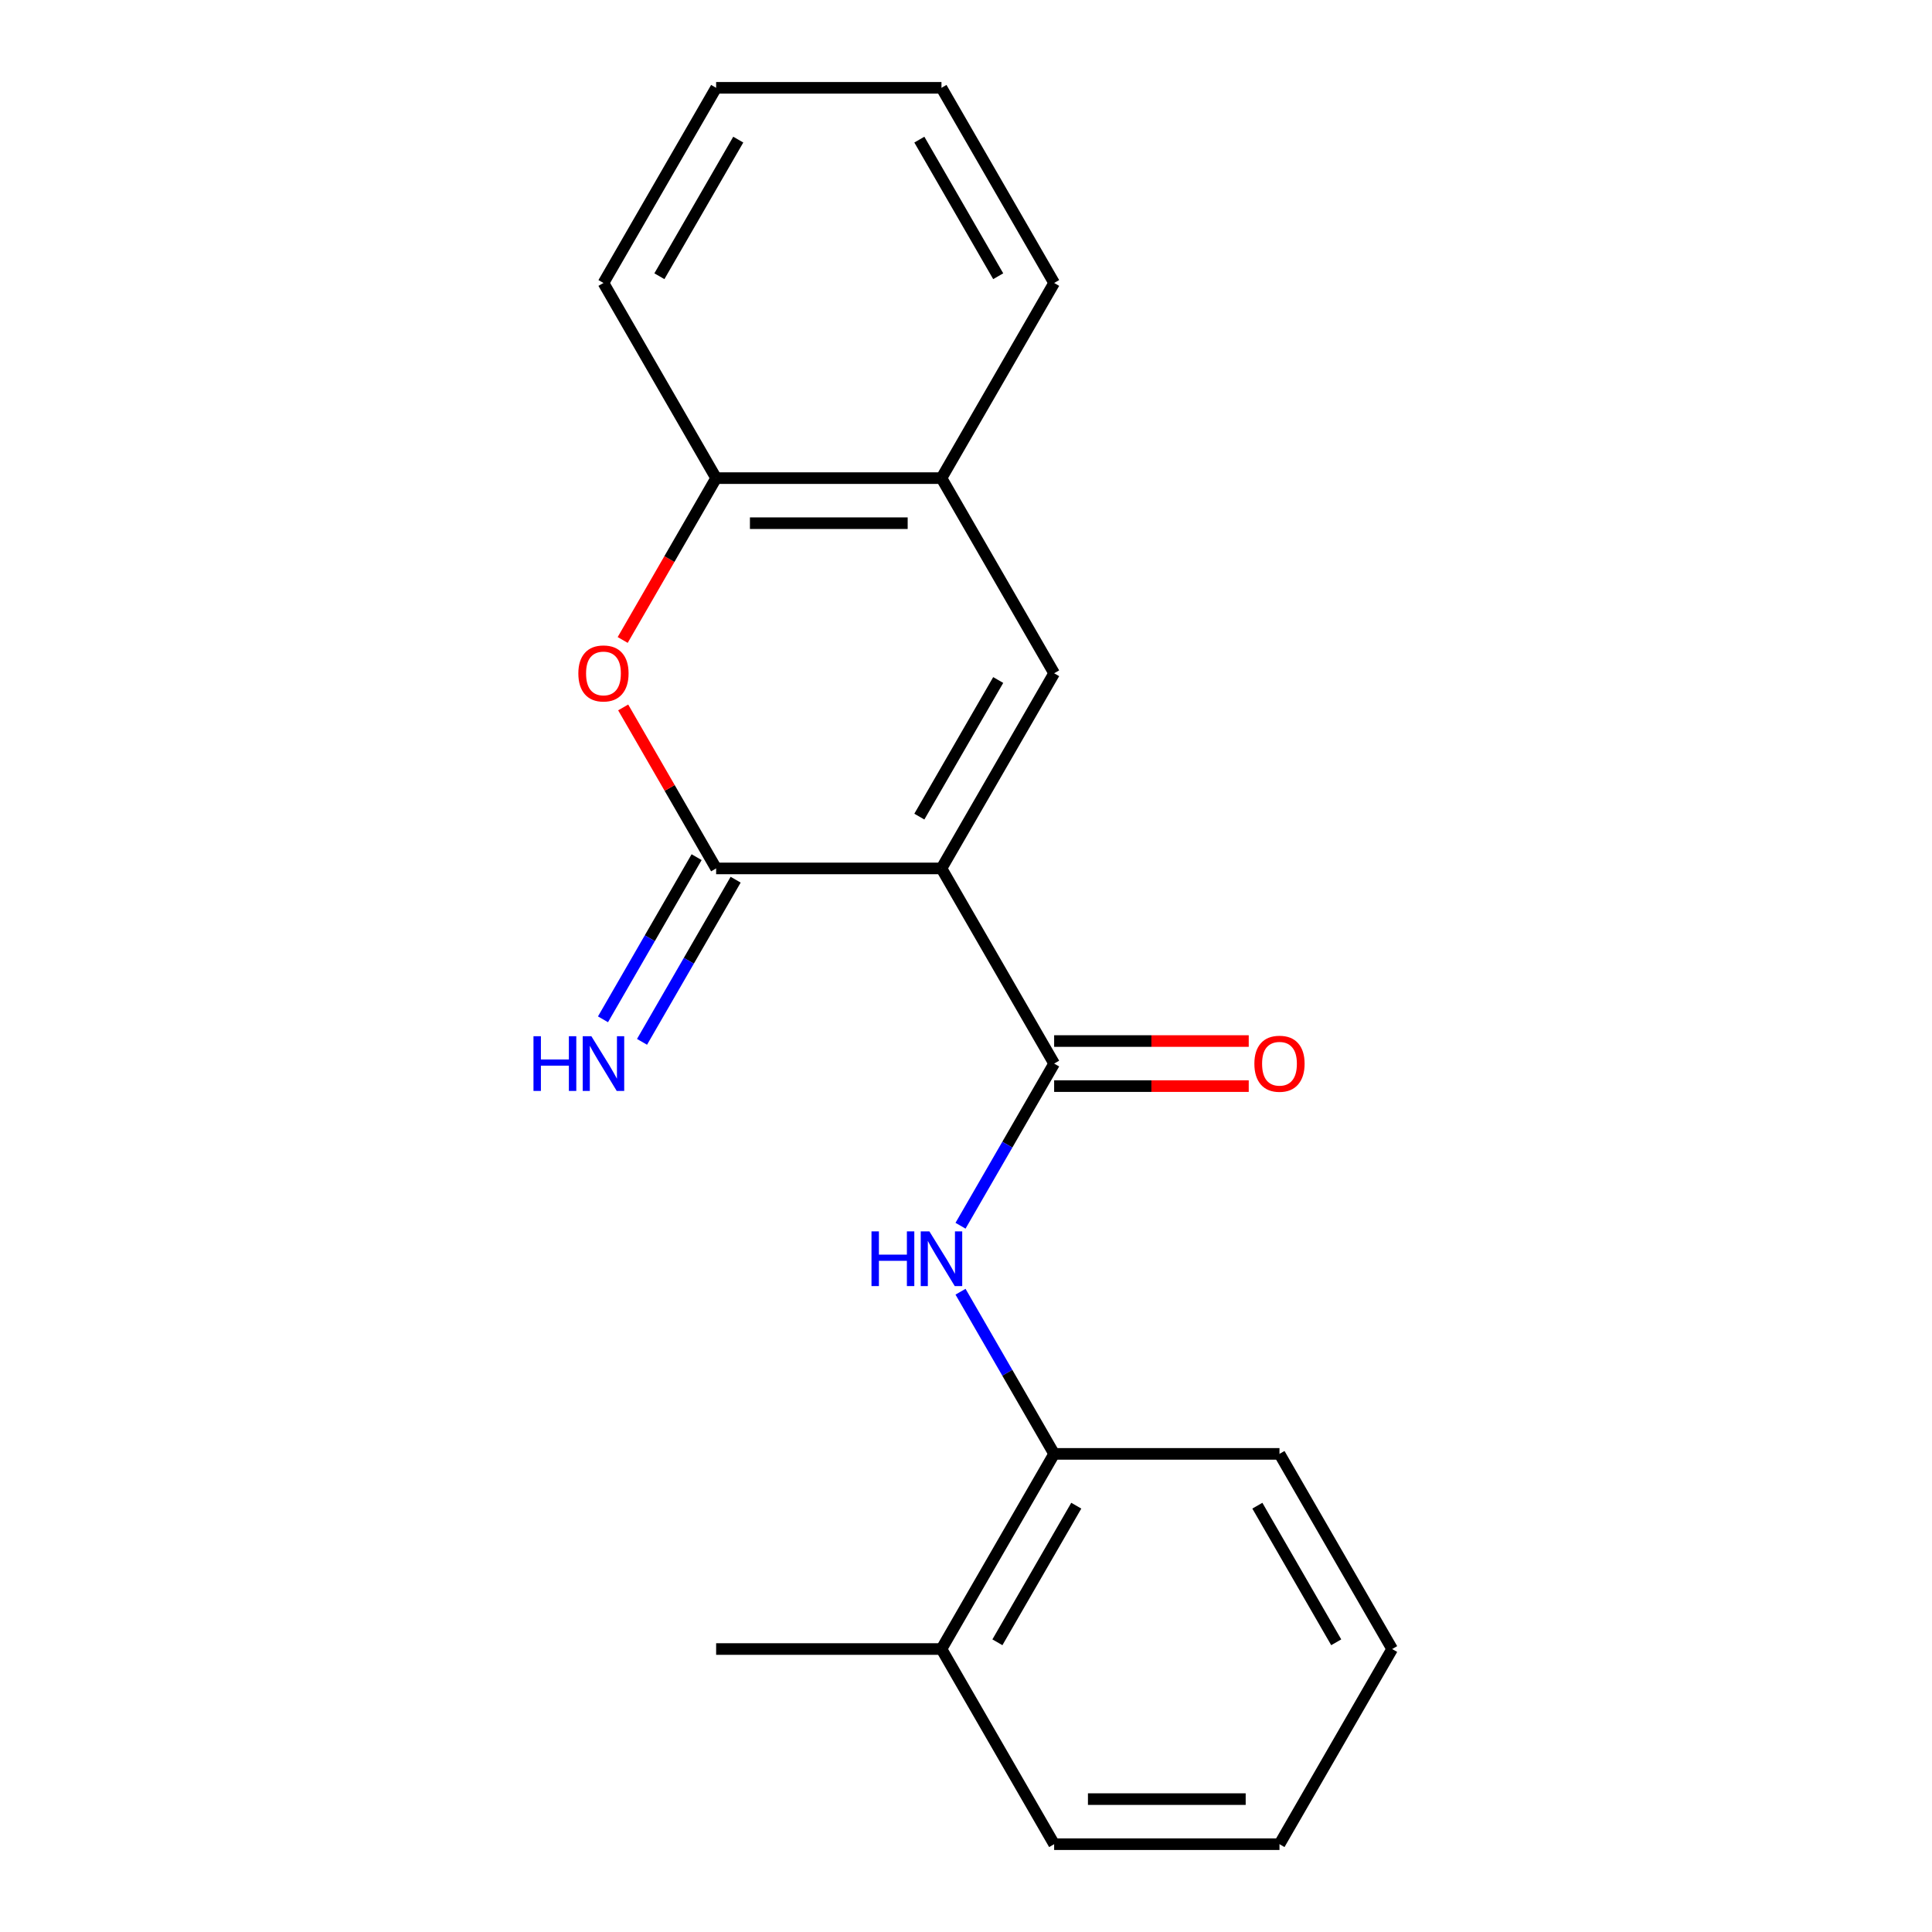 <?xml version='1.0' encoding='iso-8859-1'?>
<svg version='1.1' baseProfile='full'
              xmlns='http://www.w3.org/2000/svg'
                      xmlns:rdkit='http://www.rdkit.org/xml'
                      xmlns:xlink='http://www.w3.org/1999/xlink'
                  xml:space='preserve'
width='1000px' height='1000px' viewBox='0 0 1000 1000'>
<!-- END OF HEADER -->
<rect style='opacity:1.0;fill:#FFFFFF;stroke:none' width='1000' height='1000' x='0' y='0'> </rect>
<path class='bond-0' d='M 487.305,449.495 L 370.668,449.495' style='fill:none;fill-rule:evenodd;stroke:#000000;stroke-width:6px;stroke-linecap:butt;stroke-linejoin:miter;stroke-opacity:1' />
<path class='bond-1' d='M 487.305,449.495 L 545.623,550.505' style='fill:none;fill-rule:evenodd;stroke:#000000;stroke-width:6px;stroke-linecap:butt;stroke-linejoin:miter;stroke-opacity:1' />
<path class='bond-2' d='M 487.305,449.495 L 545.623,348.485' style='fill:none;fill-rule:evenodd;stroke:#000000;stroke-width:6px;stroke-linecap:butt;stroke-linejoin:miter;stroke-opacity:1' />
<path class='bond-2' d='M 475.85,422.68 L 516.673,351.973' style='fill:none;fill-rule:evenodd;stroke:#000000;stroke-width:6px;stroke-linecap:butt;stroke-linejoin:miter;stroke-opacity:1' />
<path class='bond-3' d='M 370.668,449.495 L 346.612,407.828' style='fill:none;fill-rule:evenodd;stroke:#000000;stroke-width:6px;stroke-linecap:butt;stroke-linejoin:miter;stroke-opacity:1' />
<path class='bond-3' d='M 346.612,407.828 L 322.555,366.161' style='fill:none;fill-rule:evenodd;stroke:#FF0000;stroke-width:6px;stroke-linecap:butt;stroke-linejoin:miter;stroke-opacity:1' />
<path class='bond-8' d='M 360.567,443.663 L 336.337,485.63' style='fill:none;fill-rule:evenodd;stroke:#000000;stroke-width:6px;stroke-linecap:butt;stroke-linejoin:miter;stroke-opacity:1' />
<path class='bond-8' d='M 336.337,485.63 L 312.108,527.597' style='fill:none;fill-rule:evenodd;stroke:#0000FF;stroke-width:6px;stroke-linecap:butt;stroke-linejoin:miter;stroke-opacity:1' />
<path class='bond-8' d='M 380.769,455.327 L 356.539,497.294' style='fill:none;fill-rule:evenodd;stroke:#000000;stroke-width:6px;stroke-linecap:butt;stroke-linejoin:miter;stroke-opacity:1' />
<path class='bond-8' d='M 356.539,497.294 L 332.31,539.261' style='fill:none;fill-rule:evenodd;stroke:#0000FF;stroke-width:6px;stroke-linecap:butt;stroke-linejoin:miter;stroke-opacity:1' />
<path class='bond-4' d='M 545.623,550.505 L 521.393,592.472' style='fill:none;fill-rule:evenodd;stroke:#000000;stroke-width:6px;stroke-linecap:butt;stroke-linejoin:miter;stroke-opacity:1' />
<path class='bond-4' d='M 521.393,592.472 L 497.163,634.439' style='fill:none;fill-rule:evenodd;stroke:#0000FF;stroke-width:6px;stroke-linecap:butt;stroke-linejoin:miter;stroke-opacity:1' />
<path class='bond-9' d='M 545.623,562.169 L 595.983,562.169' style='fill:none;fill-rule:evenodd;stroke:#000000;stroke-width:6px;stroke-linecap:butt;stroke-linejoin:miter;stroke-opacity:1' />
<path class='bond-9' d='M 595.983,562.169 L 646.343,562.169' style='fill:none;fill-rule:evenodd;stroke:#FF0000;stroke-width:6px;stroke-linecap:butt;stroke-linejoin:miter;stroke-opacity:1' />
<path class='bond-9' d='M 545.623,538.841 L 595.983,538.841' style='fill:none;fill-rule:evenodd;stroke:#000000;stroke-width:6px;stroke-linecap:butt;stroke-linejoin:miter;stroke-opacity:1' />
<path class='bond-9' d='M 595.983,538.841 L 646.343,538.841' style='fill:none;fill-rule:evenodd;stroke:#FF0000;stroke-width:6px;stroke-linecap:butt;stroke-linejoin:miter;stroke-opacity:1' />
<path class='bond-5' d='M 545.623,348.485 L 487.305,247.475' style='fill:none;fill-rule:evenodd;stroke:#000000;stroke-width:6px;stroke-linecap:butt;stroke-linejoin:miter;stroke-opacity:1' />
<path class='bond-20' d='M 322.301,331.249 L 346.485,289.362' style='fill:none;fill-rule:evenodd;stroke:#FF0000;stroke-width:6px;stroke-linecap:butt;stroke-linejoin:miter;stroke-opacity:1' />
<path class='bond-20' d='M 346.485,289.362 L 370.668,247.475' style='fill:none;fill-rule:evenodd;stroke:#000000;stroke-width:6px;stroke-linecap:butt;stroke-linejoin:miter;stroke-opacity:1' />
<path class='bond-7' d='M 497.163,668.591 L 521.393,710.558' style='fill:none;fill-rule:evenodd;stroke:#0000FF;stroke-width:6px;stroke-linecap:butt;stroke-linejoin:miter;stroke-opacity:1' />
<path class='bond-7' d='M 521.393,710.558 L 545.623,752.525' style='fill:none;fill-rule:evenodd;stroke:#000000;stroke-width:6px;stroke-linecap:butt;stroke-linejoin:miter;stroke-opacity:1' />
<path class='bond-6' d='M 487.305,247.475 L 370.668,247.475' style='fill:none;fill-rule:evenodd;stroke:#000000;stroke-width:6px;stroke-linecap:butt;stroke-linejoin:miter;stroke-opacity:1' />
<path class='bond-6' d='M 469.809,270.802 L 388.164,270.802' style='fill:none;fill-rule:evenodd;stroke:#000000;stroke-width:6px;stroke-linecap:butt;stroke-linejoin:miter;stroke-opacity:1' />
<path class='bond-11' d='M 487.305,247.475 L 545.623,146.465' style='fill:none;fill-rule:evenodd;stroke:#000000;stroke-width:6px;stroke-linecap:butt;stroke-linejoin:miter;stroke-opacity:1' />
<path class='bond-12' d='M 370.668,247.475 L 312.35,146.465' style='fill:none;fill-rule:evenodd;stroke:#000000;stroke-width:6px;stroke-linecap:butt;stroke-linejoin:miter;stroke-opacity:1' />
<path class='bond-10' d='M 545.623,752.525 L 487.305,853.535' style='fill:none;fill-rule:evenodd;stroke:#000000;stroke-width:6px;stroke-linecap:butt;stroke-linejoin:miter;stroke-opacity:1' />
<path class='bond-10' d='M 557.077,779.34 L 516.254,850.047' style='fill:none;fill-rule:evenodd;stroke:#000000;stroke-width:6px;stroke-linecap:butt;stroke-linejoin:miter;stroke-opacity:1' />
<path class='bond-13' d='M 545.623,752.525 L 662.259,752.525' style='fill:none;fill-rule:evenodd;stroke:#000000;stroke-width:6px;stroke-linecap:butt;stroke-linejoin:miter;stroke-opacity:1' />
<path class='bond-14' d='M 487.305,853.535 L 370.668,853.535' style='fill:none;fill-rule:evenodd;stroke:#000000;stroke-width:6px;stroke-linecap:butt;stroke-linejoin:miter;stroke-opacity:1' />
<path class='bond-15' d='M 487.305,853.535 L 545.623,954.545' style='fill:none;fill-rule:evenodd;stroke:#000000;stroke-width:6px;stroke-linecap:butt;stroke-linejoin:miter;stroke-opacity:1' />
<path class='bond-17' d='M 545.623,146.465 L 487.305,45.455' style='fill:none;fill-rule:evenodd;stroke:#000000;stroke-width:6px;stroke-linecap:butt;stroke-linejoin:miter;stroke-opacity:1' />
<path class='bond-17' d='M 516.673,142.977 L 475.85,72.27' style='fill:none;fill-rule:evenodd;stroke:#000000;stroke-width:6px;stroke-linecap:butt;stroke-linejoin:miter;stroke-opacity:1' />
<path class='bond-21' d='M 312.35,146.465 L 370.668,45.455' style='fill:none;fill-rule:evenodd;stroke:#000000;stroke-width:6px;stroke-linecap:butt;stroke-linejoin:miter;stroke-opacity:1' />
<path class='bond-21' d='M 341.3,142.977 L 382.122,72.27' style='fill:none;fill-rule:evenodd;stroke:#000000;stroke-width:6px;stroke-linecap:butt;stroke-linejoin:miter;stroke-opacity:1' />
<path class='bond-18' d='M 662.259,752.525 L 720.577,853.535' style='fill:none;fill-rule:evenodd;stroke:#000000;stroke-width:6px;stroke-linecap:butt;stroke-linejoin:miter;stroke-opacity:1' />
<path class='bond-18' d='M 650.805,779.34 L 691.628,850.047' style='fill:none;fill-rule:evenodd;stroke:#000000;stroke-width:6px;stroke-linecap:butt;stroke-linejoin:miter;stroke-opacity:1' />
<path class='bond-22' d='M 545.623,954.545 L 662.259,954.545' style='fill:none;fill-rule:evenodd;stroke:#000000;stroke-width:6px;stroke-linecap:butt;stroke-linejoin:miter;stroke-opacity:1' />
<path class='bond-22' d='M 563.118,931.218 L 644.764,931.218' style='fill:none;fill-rule:evenodd;stroke:#000000;stroke-width:6px;stroke-linecap:butt;stroke-linejoin:miter;stroke-opacity:1' />
<path class='bond-16' d='M 370.668,45.455 L 487.305,45.455' style='fill:none;fill-rule:evenodd;stroke:#000000;stroke-width:6px;stroke-linecap:butt;stroke-linejoin:miter;stroke-opacity:1' />
<path class='bond-19' d='M 720.577,853.535 L 662.259,954.545' style='fill:none;fill-rule:evenodd;stroke:#000000;stroke-width:6px;stroke-linecap:butt;stroke-linejoin:miter;stroke-opacity:1' />
<path  class='atom-4' d='M 299.35 348.565
Q 299.35 341.765, 302.71 337.965
Q 306.07 334.165, 312.35 334.165
Q 318.63 334.165, 321.99 337.965
Q 325.35 341.765, 325.35 348.565
Q 325.35 355.445, 321.95 359.365
Q 318.55 363.245, 312.35 363.245
Q 306.11 363.245, 302.71 359.365
Q 299.35 355.485, 299.35 348.565
M 312.35 360.045
Q 316.67 360.045, 318.99 357.165
Q 321.35 354.245, 321.35 348.565
Q 321.35 343.005, 318.99 340.205
Q 316.67 337.365, 312.35 337.365
Q 308.03 337.365, 305.67 340.165
Q 303.35 342.965, 303.35 348.565
Q 303.35 354.285, 305.67 357.165
Q 308.03 360.045, 312.35 360.045
' fill='#FF0000'/>
<path  class='atom-5' d='M 451.085 637.355
L 454.925 637.355
L 454.925 649.395
L 469.405 649.395
L 469.405 637.355
L 473.245 637.355
L 473.245 665.675
L 469.405 665.675
L 469.405 652.595
L 454.925 652.595
L 454.925 665.675
L 451.085 665.675
L 451.085 637.355
' fill='#0000FF'/>
<path  class='atom-5' d='M 481.045 637.355
L 490.325 652.355
Q 491.245 653.835, 492.725 656.515
Q 494.205 659.195, 494.285 659.355
L 494.285 637.355
L 498.045 637.355
L 498.045 665.675
L 494.165 665.675
L 484.205 649.275
Q 483.045 647.355, 481.805 645.155
Q 480.605 642.955, 480.245 642.275
L 480.245 665.675
L 476.565 665.675
L 476.565 637.355
L 481.045 637.355
' fill='#0000FF'/>
<path  class='atom-9' d='M 276.13 536.345
L 279.97 536.345
L 279.97 548.385
L 294.45 548.385
L 294.45 536.345
L 298.29 536.345
L 298.29 564.665
L 294.45 564.665
L 294.45 551.585
L 279.97 551.585
L 279.97 564.665
L 276.13 564.665
L 276.13 536.345
' fill='#0000FF'/>
<path  class='atom-9' d='M 306.09 536.345
L 315.37 551.345
Q 316.29 552.825, 317.77 555.505
Q 319.25 558.185, 319.33 558.345
L 319.33 536.345
L 323.09 536.345
L 323.09 564.665
L 319.21 564.665
L 309.25 548.265
Q 308.09 546.345, 306.85 544.145
Q 305.65 541.945, 305.29 541.265
L 305.29 564.665
L 301.61 564.665
L 301.61 536.345
L 306.09 536.345
' fill='#0000FF'/>
<path  class='atom-10' d='M 649.259 550.585
Q 649.259 543.785, 652.619 539.985
Q 655.979 536.185, 662.259 536.185
Q 668.539 536.185, 671.899 539.985
Q 675.259 543.785, 675.259 550.585
Q 675.259 557.465, 671.859 561.385
Q 668.459 565.265, 662.259 565.265
Q 656.019 565.265, 652.619 561.385
Q 649.259 557.505, 649.259 550.585
M 662.259 562.065
Q 666.579 562.065, 668.899 559.185
Q 671.259 556.265, 671.259 550.585
Q 671.259 545.025, 668.899 542.225
Q 666.579 539.385, 662.259 539.385
Q 657.939 539.385, 655.579 542.185
Q 653.259 544.985, 653.259 550.585
Q 653.259 556.305, 655.579 559.185
Q 657.939 562.065, 662.259 562.065
' fill='#FF0000'/>
</svg>
